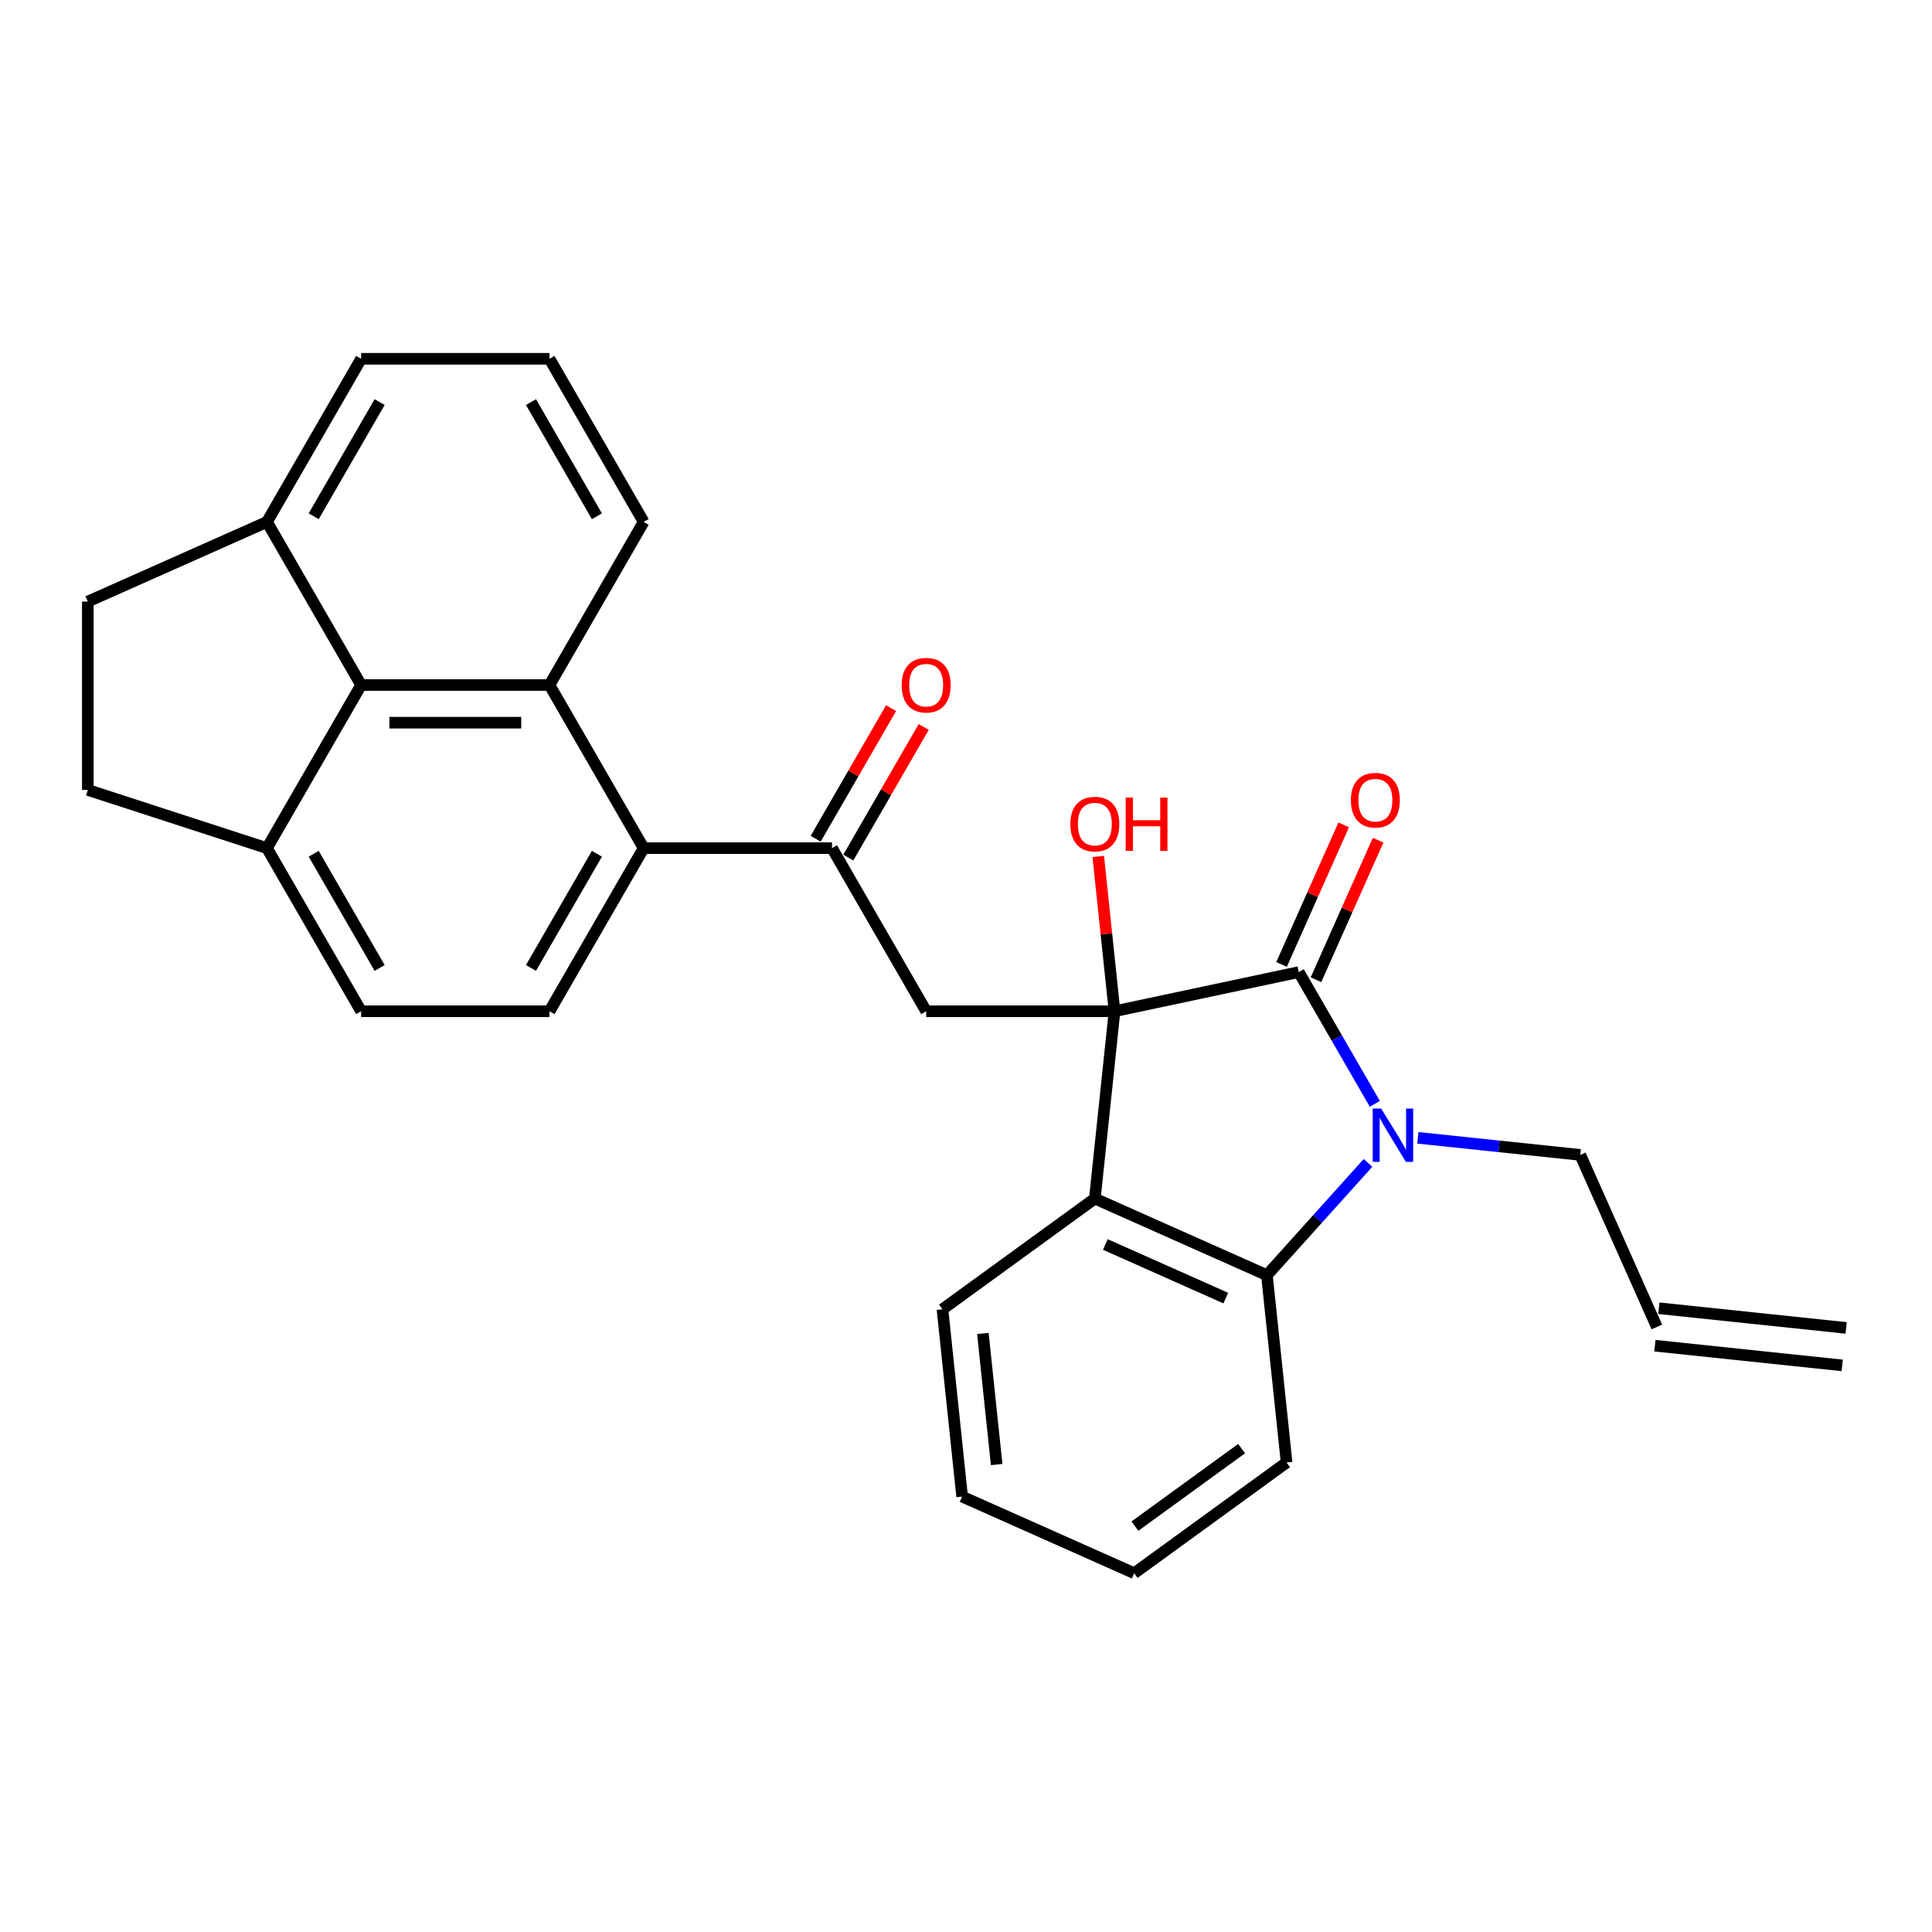 <?xml version='1.0' encoding='iso-8859-1'?>
<svg version='1.1' baseProfile='full'
              xmlns='http://www.w3.org/2000/svg'
                      xmlns:rdkit='http://www.rdkit.org/xml'
                      xmlns:xlink='http://www.w3.org/1999/xlink'
                  xml:space='preserve'
width='1000px' height='1000px' viewBox='0 0 1000 1000'>
<!-- END OF HEADER -->
<rect style='opacity:1.0;fill:#FFFFFF;stroke:none' width='1000' height='1000' x='0' y='0'> </rect>
<path class='bond-0' d='M 576.877,523.424 L 672.236,503.154' style='fill:none;fill-rule:evenodd;stroke:#000000;stroke-width:6px;stroke-linecap:butt;stroke-linejoin:miter;stroke-opacity:1' />
<path class='bond-2' d='M 576.877,523.424 L 566.687,620.379' style='fill:none;fill-rule:evenodd;stroke:#000000;stroke-width:6px;stroke-linecap:butt;stroke-linejoin:miter;stroke-opacity:1' />
<path class='bond-4' d='M 576.877,523.424 L 479.387,523.424' style='fill:none;fill-rule:evenodd;stroke:#000000;stroke-width:6px;stroke-linecap:butt;stroke-linejoin:miter;stroke-opacity:1' />
<path class='bond-14' d='M 576.877,523.424 L 572.666,483.359' style='fill:none;fill-rule:evenodd;stroke:#000000;stroke-width:6px;stroke-linecap:butt;stroke-linejoin:miter;stroke-opacity:1' />
<path class='bond-14' d='M 572.666,483.359 L 568.455,443.295' style='fill:none;fill-rule:evenodd;stroke:#FF0000;stroke-width:6px;stroke-linecap:butt;stroke-linejoin:miter;stroke-opacity:1' />
<path class='bond-1' d='M 672.236,503.154 L 691.92,537.248' style='fill:none;fill-rule:evenodd;stroke:#000000;stroke-width:6px;stroke-linecap:butt;stroke-linejoin:miter;stroke-opacity:1' />
<path class='bond-1' d='M 691.92,537.248 L 711.604,571.341' style='fill:none;fill-rule:evenodd;stroke:#0000FF;stroke-width:6px;stroke-linecap:butt;stroke-linejoin:miter;stroke-opacity:1' />
<path class='bond-10' d='M 681.143,507.12 L 697.223,471.002' style='fill:none;fill-rule:evenodd;stroke:#000000;stroke-width:6px;stroke-linecap:butt;stroke-linejoin:miter;stroke-opacity:1' />
<path class='bond-10' d='M 697.223,471.002 L 713.303,434.885' style='fill:none;fill-rule:evenodd;stroke:#FF0000;stroke-width:6px;stroke-linecap:butt;stroke-linejoin:miter;stroke-opacity:1' />
<path class='bond-10' d='M 663.33,499.189 L 679.411,463.072' style='fill:none;fill-rule:evenodd;stroke:#000000;stroke-width:6px;stroke-linecap:butt;stroke-linejoin:miter;stroke-opacity:1' />
<path class='bond-10' d='M 679.411,463.072 L 695.491,426.955' style='fill:none;fill-rule:evenodd;stroke:#FF0000;stroke-width:6px;stroke-linecap:butt;stroke-linejoin:miter;stroke-opacity:1' />
<path class='bond-18' d='M 733.889,588.94 L 775.913,593.357' style='fill:none;fill-rule:evenodd;stroke:#0000FF;stroke-width:6px;stroke-linecap:butt;stroke-linejoin:miter;stroke-opacity:1' />
<path class='bond-18' d='M 775.913,593.357 L 817.937,597.774' style='fill:none;fill-rule:evenodd;stroke:#000000;stroke-width:6px;stroke-linecap:butt;stroke-linejoin:miter;stroke-opacity:1' />
<path class='bond-28' d='M 708.074,601.918 L 681.911,630.975' style='fill:none;fill-rule:evenodd;stroke:#0000FF;stroke-width:6px;stroke-linecap:butt;stroke-linejoin:miter;stroke-opacity:1' />
<path class='bond-28' d='M 681.911,630.975 L 655.748,660.032' style='fill:none;fill-rule:evenodd;stroke:#000000;stroke-width:6px;stroke-linecap:butt;stroke-linejoin:miter;stroke-opacity:1' />
<path class='bond-3' d='M 566.687,620.379 L 655.748,660.032' style='fill:none;fill-rule:evenodd;stroke:#000000;stroke-width:6px;stroke-linecap:butt;stroke-linejoin:miter;stroke-opacity:1' />
<path class='bond-3' d='M 572.115,644.14 L 634.458,671.896' style='fill:none;fill-rule:evenodd;stroke:#000000;stroke-width:6px;stroke-linecap:butt;stroke-linejoin:miter;stroke-opacity:1' />
<path class='bond-22' d='M 566.687,620.379 L 487.816,677.682' style='fill:none;fill-rule:evenodd;stroke:#000000;stroke-width:6px;stroke-linecap:butt;stroke-linejoin:miter;stroke-opacity:1' />
<path class='bond-23' d='M 655.748,660.032 L 665.938,756.988' style='fill:none;fill-rule:evenodd;stroke:#000000;stroke-width:6px;stroke-linecap:butt;stroke-linejoin:miter;stroke-opacity:1' />
<path class='bond-7' d='M 479.387,523.424 L 430.642,438.995' style='fill:none;fill-rule:evenodd;stroke:#000000;stroke-width:6px;stroke-linecap:butt;stroke-linejoin:miter;stroke-opacity:1' />
<path class='bond-5' d='M 284.408,354.566 L 333.152,438.995' style='fill:none;fill-rule:evenodd;stroke:#000000;stroke-width:6px;stroke-linecap:butt;stroke-linejoin:miter;stroke-opacity:1' />
<path class='bond-8' d='M 284.408,354.566 L 186.918,354.566' style='fill:none;fill-rule:evenodd;stroke:#000000;stroke-width:6px;stroke-linecap:butt;stroke-linejoin:miter;stroke-opacity:1' />
<path class='bond-8' d='M 269.784,374.064 L 201.541,374.064' style='fill:none;fill-rule:evenodd;stroke:#000000;stroke-width:6px;stroke-linecap:butt;stroke-linejoin:miter;stroke-opacity:1' />
<path class='bond-21' d='M 284.408,354.566 L 333.152,270.138' style='fill:none;fill-rule:evenodd;stroke:#000000;stroke-width:6px;stroke-linecap:butt;stroke-linejoin:miter;stroke-opacity:1' />
<path class='bond-6' d='M 333.152,438.995 L 430.642,438.995' style='fill:none;fill-rule:evenodd;stroke:#000000;stroke-width:6px;stroke-linecap:butt;stroke-linejoin:miter;stroke-opacity:1' />
<path class='bond-9' d='M 333.152,438.995 L 284.408,523.424' style='fill:none;fill-rule:evenodd;stroke:#000000;stroke-width:6px;stroke-linecap:butt;stroke-linejoin:miter;stroke-opacity:1' />
<path class='bond-9' d='M 308.955,441.91 L 274.834,501.01' style='fill:none;fill-rule:evenodd;stroke:#000000;stroke-width:6px;stroke-linecap:butt;stroke-linejoin:miter;stroke-opacity:1' />
<path class='bond-13' d='M 439.085,443.87 L 458.6,410.069' style='fill:none;fill-rule:evenodd;stroke:#000000;stroke-width:6px;stroke-linecap:butt;stroke-linejoin:miter;stroke-opacity:1' />
<path class='bond-13' d='M 458.6,410.069 L 478.115,376.268' style='fill:none;fill-rule:evenodd;stroke:#FF0000;stroke-width:6px;stroke-linecap:butt;stroke-linejoin:miter;stroke-opacity:1' />
<path class='bond-13' d='M 422.199,434.121 L 441.714,400.32' style='fill:none;fill-rule:evenodd;stroke:#000000;stroke-width:6px;stroke-linecap:butt;stroke-linejoin:miter;stroke-opacity:1' />
<path class='bond-13' d='M 441.714,400.32 L 461.229,366.519' style='fill:none;fill-rule:evenodd;stroke:#FF0000;stroke-width:6px;stroke-linecap:butt;stroke-linejoin:miter;stroke-opacity:1' />
<path class='bond-12' d='M 186.918,354.566 L 138.173,270.138' style='fill:none;fill-rule:evenodd;stroke:#000000;stroke-width:6px;stroke-linecap:butt;stroke-linejoin:miter;stroke-opacity:1' />
<path class='bond-30' d='M 186.918,354.566 L 138.173,438.995' style='fill:none;fill-rule:evenodd;stroke:#000000;stroke-width:6px;stroke-linecap:butt;stroke-linejoin:miter;stroke-opacity:1' />
<path class='bond-15' d='M 284.408,523.424 L 186.918,523.424' style='fill:none;fill-rule:evenodd;stroke:#000000;stroke-width:6px;stroke-linecap:butt;stroke-linejoin:miter;stroke-opacity:1' />
<path class='bond-11' d='M 138.173,438.995 L 186.918,523.424' style='fill:none;fill-rule:evenodd;stroke:#000000;stroke-width:6px;stroke-linecap:butt;stroke-linejoin:miter;stroke-opacity:1' />
<path class='bond-11' d='M 162.37,441.91 L 196.492,501.01' style='fill:none;fill-rule:evenodd;stroke:#000000;stroke-width:6px;stroke-linecap:butt;stroke-linejoin:miter;stroke-opacity:1' />
<path class='bond-16' d='M 138.173,438.995 L 45.455,408.869' style='fill:none;fill-rule:evenodd;stroke:#000000;stroke-width:6px;stroke-linecap:butt;stroke-linejoin:miter;stroke-opacity:1' />
<path class='bond-17' d='M 138.173,270.138 L 45.455,311.379' style='fill:none;fill-rule:evenodd;stroke:#000000;stroke-width:6px;stroke-linecap:butt;stroke-linejoin:miter;stroke-opacity:1' />
<path class='bond-31' d='M 138.173,270.138 L 186.918,185.709' style='fill:none;fill-rule:evenodd;stroke:#000000;stroke-width:6px;stroke-linecap:butt;stroke-linejoin:miter;stroke-opacity:1' />
<path class='bond-31' d='M 162.37,267.222 L 196.492,208.122' style='fill:none;fill-rule:evenodd;stroke:#000000;stroke-width:6px;stroke-linecap:butt;stroke-linejoin:miter;stroke-opacity:1' />
<path class='bond-32' d='M 45.455,408.869 L 45.455,311.379' style='fill:none;fill-rule:evenodd;stroke:#000000;stroke-width:6px;stroke-linecap:butt;stroke-linejoin:miter;stroke-opacity:1' />
<path class='bond-19' d='M 817.937,597.774 L 857.59,686.835' style='fill:none;fill-rule:evenodd;stroke:#000000;stroke-width:6px;stroke-linecap:butt;stroke-linejoin:miter;stroke-opacity:1' />
<path class='bond-20' d='M 856.571,696.53 L 953.526,706.721' style='fill:none;fill-rule:evenodd;stroke:#000000;stroke-width:6px;stroke-linecap:butt;stroke-linejoin:miter;stroke-opacity:1' />
<path class='bond-20' d='M 858.609,677.139 L 955.565,687.33' style='fill:none;fill-rule:evenodd;stroke:#000000;stroke-width:6px;stroke-linecap:butt;stroke-linejoin:miter;stroke-opacity:1' />
<path class='bond-24' d='M 333.152,270.138 L 284.408,185.709' style='fill:none;fill-rule:evenodd;stroke:#000000;stroke-width:6px;stroke-linecap:butt;stroke-linejoin:miter;stroke-opacity:1' />
<path class='bond-24' d='M 308.955,267.222 L 274.834,208.122' style='fill:none;fill-rule:evenodd;stroke:#000000;stroke-width:6px;stroke-linecap:butt;stroke-linejoin:miter;stroke-opacity:1' />
<path class='bond-26' d='M 487.816,677.682 L 498.006,774.638' style='fill:none;fill-rule:evenodd;stroke:#000000;stroke-width:6px;stroke-linecap:butt;stroke-linejoin:miter;stroke-opacity:1' />
<path class='bond-26' d='M 508.735,690.188 L 515.869,758.057' style='fill:none;fill-rule:evenodd;stroke:#000000;stroke-width:6px;stroke-linecap:butt;stroke-linejoin:miter;stroke-opacity:1' />
<path class='bond-29' d='M 665.938,756.988 L 587.067,814.291' style='fill:none;fill-rule:evenodd;stroke:#000000;stroke-width:6px;stroke-linecap:butt;stroke-linejoin:miter;stroke-opacity:1' />
<path class='bond-29' d='M 642.647,749.809 L 587.437,789.921' style='fill:none;fill-rule:evenodd;stroke:#000000;stroke-width:6px;stroke-linecap:butt;stroke-linejoin:miter;stroke-opacity:1' />
<path class='bond-25' d='M 284.408,185.709 L 186.918,185.709' style='fill:none;fill-rule:evenodd;stroke:#000000;stroke-width:6px;stroke-linecap:butt;stroke-linejoin:miter;stroke-opacity:1' />
<path class='bond-27' d='M 498.006,774.638 L 587.067,814.291' style='fill:none;fill-rule:evenodd;stroke:#000000;stroke-width:6px;stroke-linecap:butt;stroke-linejoin:miter;stroke-opacity:1' />
<path  class='atom-2' d='M 714.878 573.778
L 723.925 588.402
Q 724.822 589.845, 726.265 592.458
Q 727.708 595.07, 727.786 595.226
L 727.786 573.778
L 731.452 573.778
L 731.452 601.388
L 727.669 601.388
L 717.959 585.399
Q 716.828 583.527, 715.619 581.383
Q 714.449 579.238, 714.099 578.575
L 714.099 601.388
L 710.511 601.388
L 710.511 573.778
L 714.878 573.778
' fill='#0000FF'/>
<path  class='atom-11' d='M 699.215 414.171
Q 699.215 407.542, 702.491 403.837
Q 705.767 400.133, 711.889 400.133
Q 718.011 400.133, 721.287 403.837
Q 724.563 407.542, 724.563 414.171
Q 724.563 420.878, 721.248 424.7
Q 717.933 428.483, 711.889 428.483
Q 705.806 428.483, 702.491 424.7
Q 699.215 420.917, 699.215 414.171
M 711.889 425.363
Q 716.101 425.363, 718.362 422.555
Q 720.663 419.708, 720.663 414.171
Q 720.663 408.751, 718.362 406.021
Q 716.101 403.252, 711.889 403.252
Q 707.678 403.252, 705.377 405.982
Q 703.115 408.712, 703.115 414.171
Q 703.115 419.747, 705.377 422.555
Q 707.678 425.363, 711.889 425.363
' fill='#FF0000'/>
<path  class='atom-14' d='M 466.713 354.644
Q 466.713 348.015, 469.989 344.31
Q 473.265 340.606, 479.387 340.606
Q 485.51 340.606, 488.785 344.31
Q 492.061 348.015, 492.061 354.644
Q 492.061 361.352, 488.746 365.173
Q 485.432 368.956, 479.387 368.956
Q 473.304 368.956, 469.989 365.173
Q 466.713 361.391, 466.713 354.644
M 479.387 365.836
Q 483.599 365.836, 485.86 363.028
Q 488.161 360.182, 488.161 354.644
Q 488.161 349.224, 485.86 346.494
Q 483.599 343.726, 479.387 343.726
Q 475.176 343.726, 472.875 346.455
Q 470.613 349.185, 470.613 354.644
Q 470.613 360.221, 472.875 363.028
Q 475.176 365.836, 479.387 365.836
' fill='#FF0000'/>
<path  class='atom-15' d='M 554.013 426.546
Q 554.013 419.917, 557.288 416.212
Q 560.564 412.507, 566.687 412.507
Q 572.809 412.507, 576.085 416.212
Q 579.36 419.917, 579.36 426.546
Q 579.36 433.253, 576.046 437.075
Q 572.731 440.857, 566.687 440.857
Q 560.603 440.857, 557.288 437.075
Q 554.013 433.292, 554.013 426.546
M 566.687 437.738
Q 570.898 437.738, 573.16 434.93
Q 575.461 432.083, 575.461 426.546
Q 575.461 421.125, 573.16 418.396
Q 570.898 415.627, 566.687 415.627
Q 562.475 415.627, 560.174 418.357
Q 557.912 421.086, 557.912 426.546
Q 557.912 432.122, 560.174 434.93
Q 562.475 437.738, 566.687 437.738
' fill='#FF0000'/>
<path  class='atom-15' d='M 582.675 412.819
L 586.418 412.819
L 586.418 424.557
L 600.535 424.557
L 600.535 412.819
L 604.279 412.819
L 604.279 440.428
L 600.535 440.428
L 600.535 427.677
L 586.418 427.677
L 586.418 440.428
L 582.675 440.428
L 582.675 412.819
' fill='#FF0000'/>
</svg>
